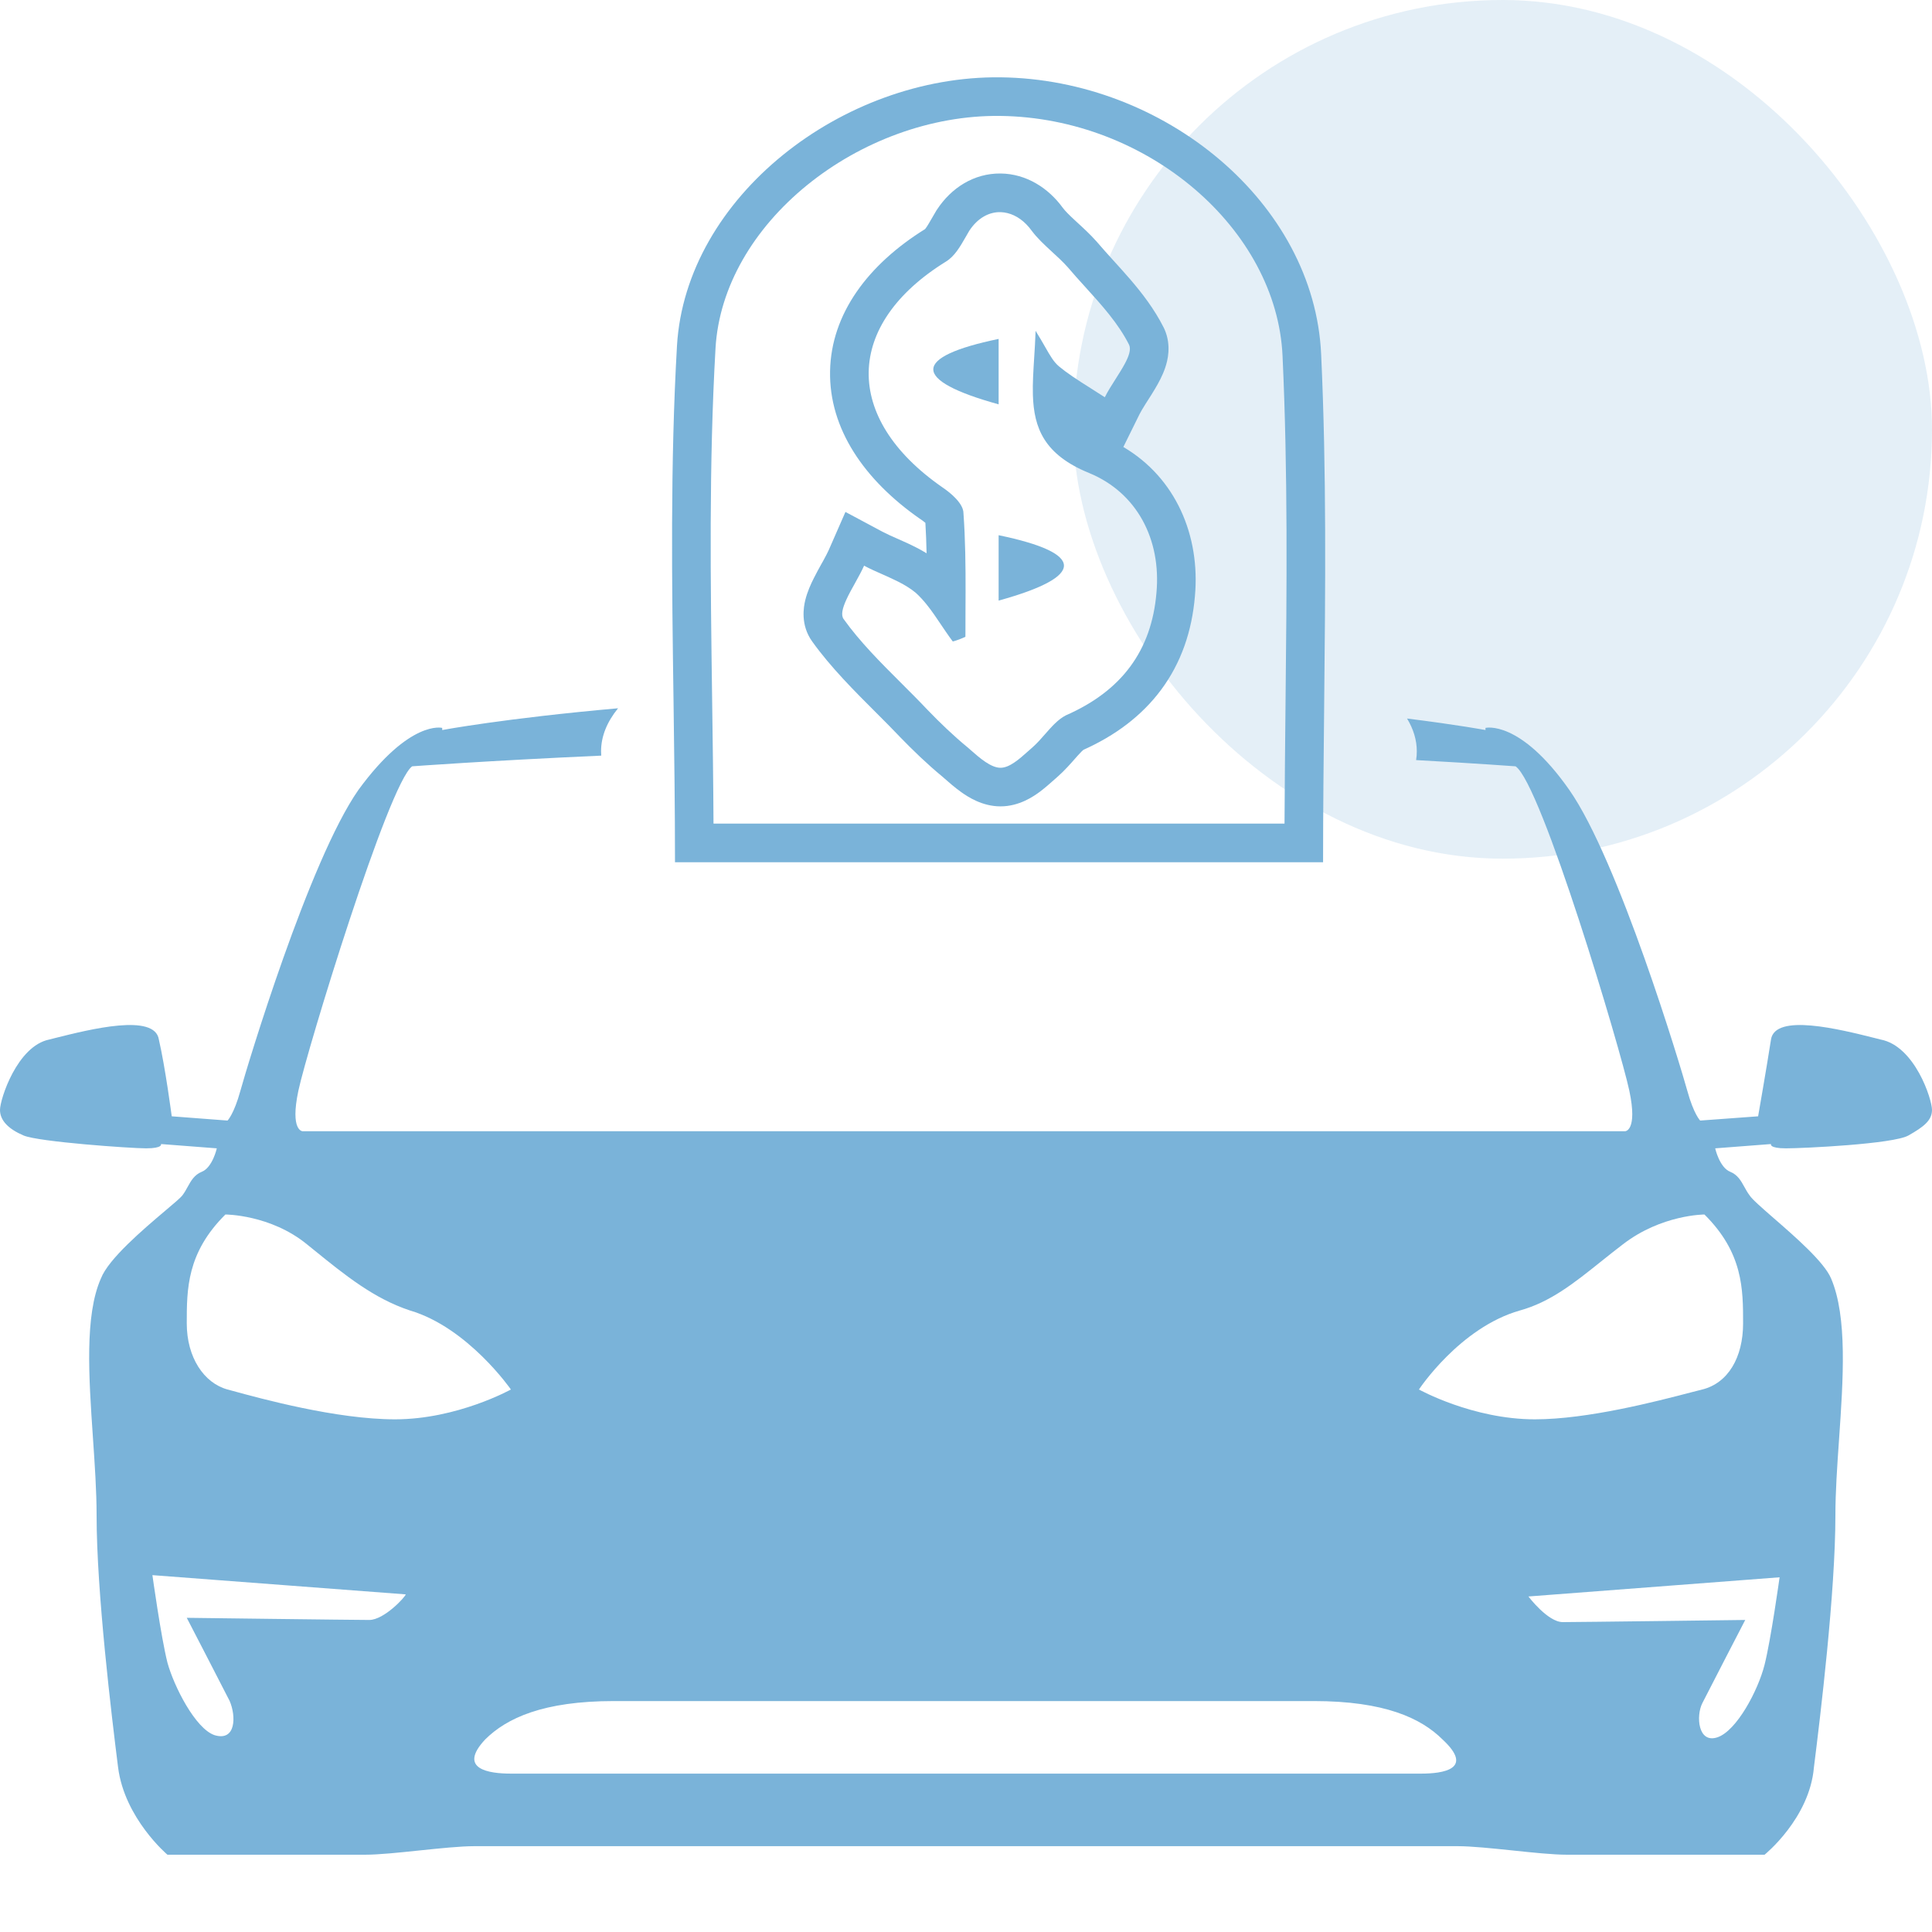 <svg xmlns="http://www.w3.org/2000/svg" width="45" height="45" viewBox="0 0 45 45" fill="none"><g clip-path="url(#clip0_256_1096)"><rect x="25" width="20" height="20" rx="10" fill="#7AB3D9" fill-opacity="0.2"></rect><g clip-path="url(#clip1_256_1096)"><path fill-rule="evenodd" clip-rule="evenodd" d="M32.984 17.704C32.995 17.637 33 17.569 33 17.5C33 17.238 32.922 16.982 32.773 16.736C33.967 16.885 34.6 17.004 34.6 17.004V16.954C34.6 16.954 35.4 16.755 36.55 18.396C37.7 20.036 39.15 24.858 39.3 25.404C39.45 25.951 39.6 26.1 39.6 26.1L40.95 26.001C40.95 26.001 41.15 24.858 41.25 24.212C41.345 23.596 42.846 23.972 43.679 24.181C43.721 24.192 43.762 24.202 43.8 24.212C44.6 24.361 45 25.603 45 25.852C45 26.1 44.8 26.25 44.45 26.448C44.1 26.647 42 26.747 41.6 26.747C41.2 26.747 41.25 26.647 41.25 26.647L39.95 26.747C39.95 26.747 40.05 27.194 40.3 27.293C40.472 27.362 40.55 27.501 40.63 27.646C40.666 27.712 40.703 27.778 40.75 27.84C40.804 27.929 41.031 28.127 41.311 28.371C41.814 28.808 42.49 29.396 42.65 29.779C43.032 30.676 42.932 32.125 42.835 33.526C42.792 34.142 42.75 34.749 42.75 35.296C42.75 37.086 42.4 39.969 42.25 41.162C42.15 42.355 41.1 43.2 41.1 43.2H36.5C36.175 43.2 35.7 43.15 35.225 43.1C34.75 43.051 34.275 43.001 33.95 43.001H22.5H11.05C10.725 43.001 10.25 43.051 9.775 43.1C9.3 43.15 8.825 43.2 8.5 43.2H3.9C3.9 43.2 2.9 42.355 2.75 41.162C2.6 39.969 2.25 37.086 2.25 35.296C2.25 34.73 2.207 34.106 2.164 33.478C2.068 32.069 1.97 30.638 2.35 29.779C2.528 29.319 3.337 28.634 3.844 28.204C4.051 28.03 4.207 27.898 4.25 27.84C4.297 27.778 4.334 27.712 4.37 27.646C4.45 27.501 4.528 27.362 4.7 27.293C4.95 27.194 5.05 26.747 5.05 26.747L3.75 26.647C3.75 26.647 3.8 26.747 3.4 26.747C3.05 26.747 0.9 26.597 0.55 26.448C0.2 26.299 0 26.1 0 25.852C0 25.603 0.4 24.361 1.15 24.212C1.188 24.202 1.229 24.192 1.271 24.181C2.105 23.972 3.605 23.596 3.7 24.212C3.85 24.858 4 26.001 4 26.001L5.3 26.1C5.3 26.1 5.45 25.951 5.6 25.404C5.75 24.858 7.2 20.036 8.35 18.396C9.55 16.755 10.3 16.954 10.3 16.954V17.004C10.3 17.004 11.747 16.732 14.396 16.497C14.138 16.814 14 17.151 14 17.5C14 17.533 14.001 17.567 14.004 17.6C11.335 17.72 9.6 17.849 9.6 17.849C9.05 18.247 7.15 24.46 6.95 25.404C6.75 26.349 7.05 26.349 7.05 26.349H22.5H37.85C37.85 26.349 38.15 26.349 37.95 25.404C37.75 24.46 35.9 18.247 35.3 17.849C35.3 17.849 34.434 17.784 32.984 17.704ZM4.35 37.682C4.35 37.682 8.25 37.732 8.6 37.732C8.95 37.732 9.45 37.185 9.45 37.136L3.55 36.688C3.55 36.688 3.75 38.13 3.9 38.726C4.05 39.273 4.55 40.267 5 40.416C5.5 40.565 5.5 39.969 5.35 39.621C5.2 39.323 4.35 37.682 4.35 37.682ZM5.415 32.395C6.08 32.577 7.838 33.059 9.2 33.059C10.65 33.059 11.9 32.364 11.9 32.364C11.9 32.364 10.9 30.922 9.55 30.524C8.707 30.245 8.04 29.704 7.302 29.106C7.252 29.066 7.201 29.025 7.15 28.983C6.3 28.288 5.25 28.288 5.25 28.288C4.35 29.182 4.35 30.027 4.35 30.823C4.35 31.618 4.75 32.214 5.3 32.364C5.334 32.373 5.372 32.383 5.415 32.395ZM22.5 41.311H33.1C33.6 41.311 34.35 41.212 33.6 40.516C33.1 40.019 32.25 39.621 30.6 39.621H22.45H14.3C12.65 39.621 11.8 40.019 11.3 40.516C10.65 41.212 11.4 41.311 11.9 41.311H22.5ZM41.1 38.776C41.25 38.179 41.45 36.738 41.45 36.738L35.6 37.185C35.6 37.185 36.05 37.782 36.4 37.782C36.75 37.782 40.65 37.732 40.65 37.732C40.65 37.732 39.8 39.372 39.65 39.671C39.5 39.969 39.55 40.615 40 40.466C40.45 40.317 40.95 39.372 41.1 38.776ZM39.65 32.364C40.25 32.214 40.6 31.618 40.6 30.823C40.6 30.027 40.6 29.182 39.7 28.288C39.7 28.288 38.7 28.288 37.8 28.983C37.62 29.12 37.45 29.256 37.284 29.389C36.664 29.885 36.11 30.328 35.4 30.524C34 30.922 33.05 32.364 33.05 32.364C33.05 32.364 34.3 33.059 35.75 33.059C36.977 33.059 38.587 32.64 39.371 32.435C39.482 32.407 39.576 32.382 39.65 32.364Z" fill="#7AB3D9"></path><path fill-rule="evenodd" clip-rule="evenodd" d="M23.304 1.801C19.626 1.757 15.972 4.59 15.768 8.055C15.611 10.796 15.649 13.559 15.688 16.342C15.705 17.585 15.722 18.832 15.722 20.083H30.817C30.817 18.874 30.83 17.673 30.842 16.478C30.87 13.71 30.899 10.975 30.772 8.251C30.613 4.721 27.117 1.844 23.304 1.801ZM29.919 19.183C29.923 18.261 29.933 17.347 29.942 16.44C29.971 13.684 29.998 10.991 29.873 8.293L29.873 8.291C29.74 5.339 26.738 2.74 23.293 2.7C21.682 2.681 20.05 3.296 18.8 4.311C17.551 5.326 16.75 6.682 16.666 8.107C16.511 10.816 16.549 13.525 16.587 16.292C16.6 17.248 16.614 18.211 16.619 19.183H29.919ZM21.329 13.807C21.423 13.892 21.508 13.986 21.589 14.087C21.705 14.232 21.811 14.389 21.918 14.549C21.982 14.643 22.045 14.738 22.112 14.832C22.138 14.868 22.164 14.905 22.192 14.941C22.282 14.919 22.396 14.875 22.486 14.832C22.486 14.794 22.487 14.756 22.487 14.719C22.487 14.565 22.488 14.411 22.488 14.256C22.489 14.101 22.49 13.946 22.49 13.79C22.491 13.179 22.485 12.567 22.441 11.955C22.441 11.737 22.169 11.498 21.942 11.345C19.626 9.733 19.672 7.553 22.033 6.093C22.234 5.97 22.362 5.747 22.488 5.528C22.517 5.476 22.547 5.424 22.577 5.374C22.773 5.076 23.038 4.935 23.305 4.941C23.36 4.943 23.414 4.95 23.468 4.964C23.673 5.015 23.871 5.153 24.03 5.374C24.16 5.548 24.326 5.701 24.495 5.857C24.623 5.974 24.753 6.093 24.87 6.224C25 6.378 25.137 6.529 25.274 6.68C25.661 7.106 26.049 7.534 26.3 8.033C26.348 8.142 26.292 8.302 26.195 8.48C26.134 8.593 26.057 8.714 25.98 8.835C25.889 8.979 25.797 9.122 25.733 9.253C25.626 9.183 25.517 9.114 25.408 9.045C25.261 8.952 25.113 8.86 24.973 8.763C24.97 8.761 24.967 8.759 24.965 8.757C24.861 8.686 24.76 8.612 24.666 8.534C24.544 8.432 24.463 8.291 24.341 8.077C24.281 7.972 24.211 7.85 24.121 7.706C24.114 7.922 24.101 8.13 24.088 8.331C24.069 8.638 24.05 8.928 24.058 9.198C24.081 9.971 24.321 10.591 25.369 11.018C26.482 11.476 27.049 12.565 26.936 13.807C26.822 15.159 26.119 16.096 24.825 16.662C24.643 16.756 24.495 16.925 24.345 17.096C24.252 17.203 24.157 17.311 24.053 17.403C24.019 17.433 23.983 17.464 23.948 17.496C23.744 17.678 23.516 17.883 23.304 17.883C23.079 17.883 22.818 17.654 22.603 17.465C22.579 17.444 22.555 17.423 22.532 17.403C22.214 17.142 21.896 16.837 21.601 16.531C21.404 16.322 21.198 16.117 20.992 15.911C20.512 15.432 20.03 14.951 19.649 14.418C19.582 14.325 19.625 14.162 19.71 13.974C19.767 13.848 19.843 13.71 19.919 13.575C19.996 13.435 20.073 13.297 20.126 13.176C20.267 13.251 20.414 13.316 20.56 13.38C20.689 13.438 20.818 13.495 20.941 13.558C21.079 13.63 21.211 13.709 21.329 13.807ZM18.918 14.942C18.639 14.555 18.718 14.135 18.757 13.976C18.805 13.78 18.89 13.596 18.956 13.466C19.013 13.352 19.079 13.232 19.134 13.133C19.145 13.114 19.155 13.096 19.165 13.079C19.231 12.958 19.275 12.875 19.302 12.814L19.692 11.924L20.549 12.382C20.662 12.441 20.762 12.486 20.888 12.541C20.958 12.572 21.036 12.607 21.129 12.649C21.264 12.712 21.421 12.788 21.582 12.887C21.577 12.649 21.568 12.414 21.554 12.178C21.55 12.175 21.547 12.172 21.543 12.169C21.512 12.143 21.476 12.116 21.44 12.092L21.434 12.088L21.427 12.084C20.129 11.18 19.309 9.984 19.334 8.646C19.358 7.307 20.221 6.16 21.545 5.337C21.552 5.329 21.567 5.311 21.59 5.276C21.615 5.238 21.643 5.191 21.68 5.126C21.687 5.115 21.695 5.101 21.703 5.087C21.733 5.034 21.771 4.968 21.808 4.907L21.816 4.894L21.825 4.881C22.154 4.379 22.68 4.035 23.305 4.041C23.911 4.048 24.422 4.383 24.755 4.841C24.813 4.918 24.899 5.004 25.044 5.138C25.061 5.154 25.079 5.171 25.099 5.189C25.225 5.304 25.392 5.457 25.541 5.625L25.549 5.633L25.556 5.642C25.67 5.776 25.791 5.91 25.923 6.056L25.943 6.078C26.066 6.213 26.199 6.36 26.328 6.51C26.598 6.825 26.885 7.194 27.104 7.628L27.115 7.651L27.126 7.675C27.289 8.051 27.195 8.403 27.14 8.564C27.078 8.75 26.983 8.92 26.91 9.044C26.854 9.14 26.788 9.243 26.732 9.33C26.715 9.357 26.699 9.382 26.684 9.405C26.614 9.517 26.568 9.594 26.54 9.651L26.165 10.411C27.387 11.13 27.96 12.479 27.832 13.886C27.763 14.703 27.51 15.44 27.045 16.066C26.592 16.676 25.973 17.134 25.235 17.465C25.221 17.476 25.182 17.51 25.101 17.601C25.086 17.617 25.068 17.638 25.047 17.662C24.953 17.769 24.802 17.942 24.647 18.079L24.641 18.084C24.628 18.096 24.608 18.113 24.583 18.136C24.496 18.213 24.35 18.344 24.225 18.438C24.074 18.55 23.74 18.782 23.304 18.782C22.877 18.782 22.541 18.559 22.386 18.448C22.238 18.343 22.088 18.211 21.994 18.128C21.978 18.114 21.963 18.102 21.951 18.09C21.601 17.802 21.261 17.474 20.954 17.157L20.947 17.149C20.788 16.981 20.607 16.8 20.416 16.609C19.916 16.11 19.345 15.54 18.918 14.942ZM21.617 12.239C21.617 12.239 21.617 12.238 21.616 12.238L21.617 12.239Z" fill="#7AB3D9"></path><path d="M23.26 9.418C23.26 8.865 23.26 8.38 23.26 7.894C21.248 8.312 21.215 8.852 23.26 9.418Z" fill="#7AB3D9"></path><path d="M23.26 13.989C23.26 13.436 23.26 12.951 23.26 12.466C25.272 12.883 25.305 13.423 23.26 13.989Z" fill="#7AB3D9"></path></g></g><defs><clipPath id="clip0_256_1096"><rect width="45" height="45" fill="white"></rect></clipPath><clipPath id="clip1_256_1096"><rect width="45" height="45" fill="white"></rect></clipPath></defs></svg>